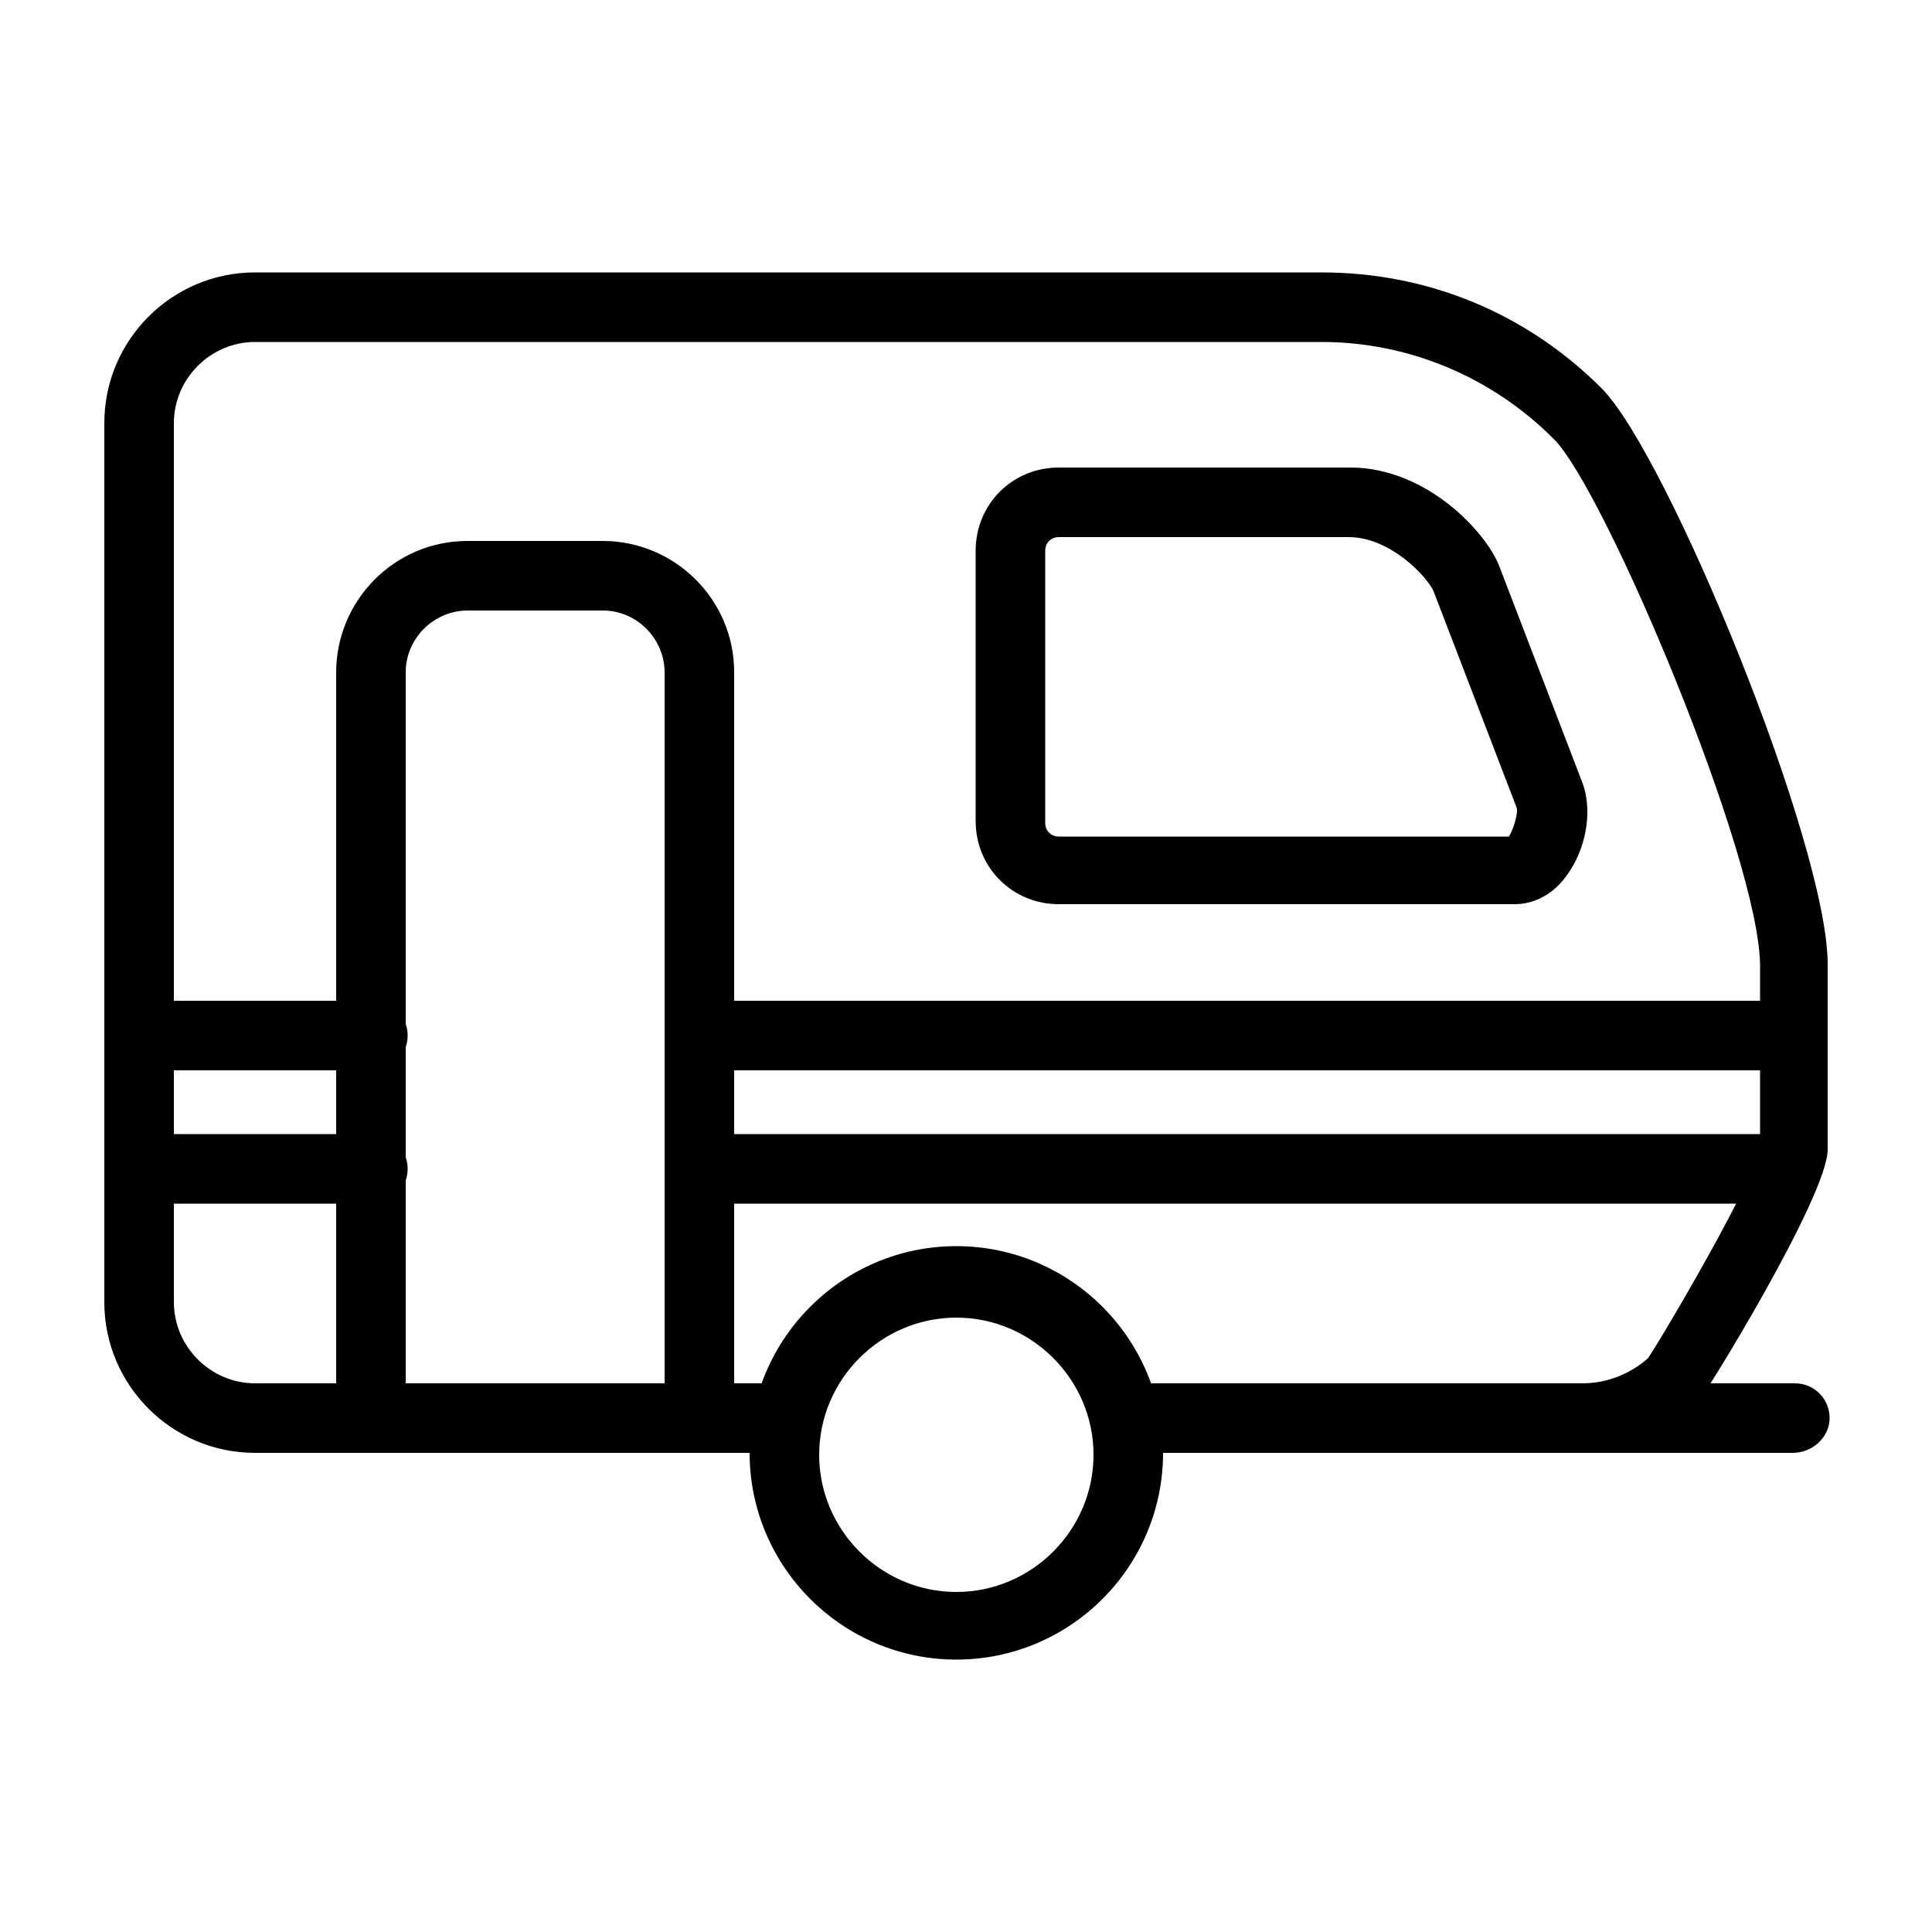 <svg xmlns="http://www.w3.org/2000/svg" viewBox="0 0 100 100"><style></style><g id="_x39_3_290"><path d="M49.5 85.9c-5.9 0-10.7-4.8-10.7-10.7 0-5.9 4.8-10.7 10.7-10.7s10.7 4.8 10.7 10.7c0 5.9-4.8 10.7-10.7 10.7zm0-17.7c-3.9 0-7.1 3.2-7.1 7.1s3.2 7.1 7.1 7.1 7.1-3.2 7.1-7.1-3.2-7.1-7.1-7.1z"/><path d="M81.9 75.2H58.7c-1 0-1.8-.8-1.8-1.8s.8-1.8 1.8-1.8h23.2c1.3 0 2.5-.5 3.4-1.3 1-1.5 5.6-9.4 5.8-10.9V50c0-5.6-8.1-24.8-10.7-27.3-3.2-3.2-7.5-5-12-5H13.2c-2.3 0-4.2 1.9-4.2 4.2v45.5c0 2.3 1.9 4.2 4.2 4.2h27c1 0 1.8.8 1.8 1.8s-.8 1.8-1.8 1.8h-27c-4.3 0-7.8-3.5-7.8-7.8V21.9c0-4.3 3.5-7.8 7.8-7.8h55.2c5.5 0 10.6 2.1 14.5 6 3.4 3.4 11.7 23.6 11.7 29.8v9.6c0 2.4-6.4 12.8-6.8 13.2-1.5 1.6-3.7 2.5-5.9 2.5z"/><path d="M19.3 55.4H7.2c-1 0-1.8-.8-1.8-1.8s.8-1.8 1.8-1.8h12.1c1 0 1.8.8 1.8 1.8s-.8 1.8-1.8 1.8zM92.5 55.4h-55c-1 0-1.8-.8-1.8-1.8s.8-1.8 1.8-1.8h55c1 0 1.8.8 1.8 1.8s-.8 1.8-1.8 1.8zM19.3 62.3H7.5c-1 0-1.8-.8-1.8-1.8s.8-1.8 1.8-1.8h11.8c1 0 1.8.8 1.8 1.8s-.8 1.8-1.8 1.8zM92.1 62.3H37.5c-1 0-1.8-.8-1.8-1.8s.8-1.8 1.8-1.8h54.6c1 0 1.8.8 1.8 1.8s-.8 1.8-1.8 1.8z"/><path d="M36.2 75.2c-1 0-1.8-.8-1.8-1.8V34.8c0-1.7-1.4-3.2-3.2-3.2h-7c-1.7 0-3.2 1.4-3.2 3.2v38.6c0 1-.8 1.8-1.8 1.8s-1.8-.8-1.8-1.8V34.8c0-3.7 3-6.8 6.8-6.8h7c3.7 0 6.8 3 6.8 6.8v38.6c0 1-.8 1.8-1.8 1.8zM78.4 46.8H54.8c-2.4 0-4.3-1.9-4.3-4.3v-14c0-2.4 1.9-4.3 4.3-4.3h15.1c3.9 0 7 3.3 7.7 5.1l4.3 11.2c.6 1.6.1 3.6-.8 4.8-.7 1-1.7 1.5-2.7 1.5zm-23.6-19c-.4 0-.7.3-.7.7v14.1c0 .4.3.7.7.7h23.3c.2-.3.5-1.2.4-1.5l-4.3-11.2c-.3-.7-2.2-2.8-4.4-2.8h-15zM92.8 75.2H79.2c-1 0-1.8-.8-1.8-1.8s.8-1.8 1.8-1.8h13.7c1 0 1.8.8 1.8 1.8s-.9 1.8-1.9 1.8z"/></g></svg>